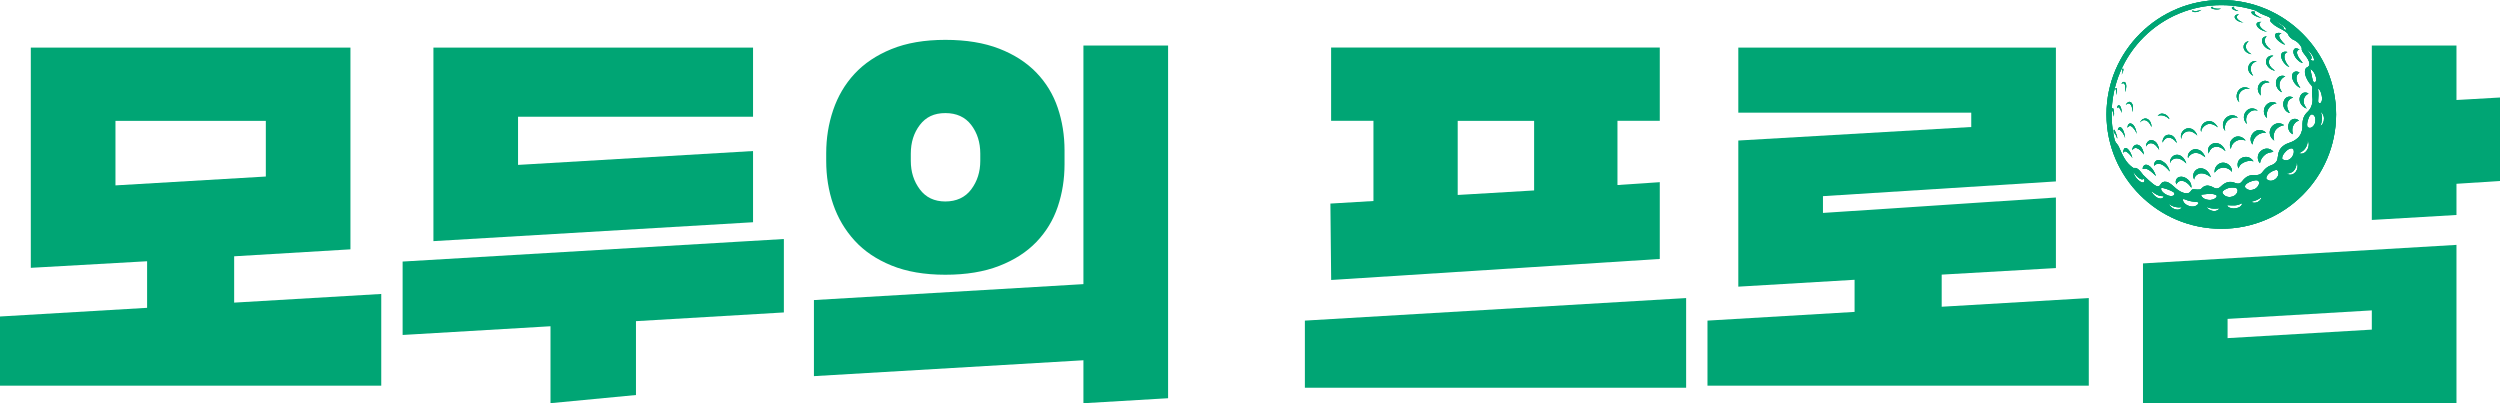 <svg width="124" height="20" viewBox="0 0 124 20" fill="none" xmlns="http://www.w3.org/2000/svg">
<g clip-path="url(#clip0_408_13384)">
<path d="M0 19.128V15.698L7.296 15.268V12.958L1.528 13.284V2.36H17.382V12.367L11.614 12.712V15.01L18.91 14.58V19.128H0ZM13.185 5.994H5.727V9.195L13.185 8.756V5.996V5.994Z" fill="#00A574"/>
<path d="M31.544 15.934V19.593L27.305 19.997V16.182L19.97 16.614V12.973L38.88 11.855V15.497L31.544 15.929V15.934ZM21.498 11.96V2.36H37.351V5.79H25.695V8.179L37.351 7.491V11.023L21.498 11.96Z" fill="#00A574"/>
<path d="M53.738 20V17.869L40.371 18.656V14.883L53.738 14.093V2.258H57.937V19.752L53.738 20ZM52.801 8.145C52.801 8.89 52.689 9.593 52.464 10.256C52.24 10.919 51.886 11.5 51.404 12.002C50.923 12.504 50.307 12.899 49.559 13.189C48.811 13.48 47.921 13.627 46.889 13.627C45.857 13.627 44.967 13.475 44.218 13.169C43.47 12.864 42.859 12.452 42.386 11.93C41.91 11.408 41.558 10.81 41.326 10.134C41.094 9.459 40.98 8.741 40.98 7.983V7.598C40.98 6.853 41.094 6.14 41.326 5.457C41.558 4.774 41.91 4.175 42.386 3.661C42.862 3.147 43.473 2.737 44.218 2.434C44.967 2.129 45.854 1.977 46.889 1.977C47.924 1.977 48.811 2.124 49.559 2.414C50.307 2.705 50.921 3.102 51.404 3.602C51.886 4.103 52.24 4.685 52.464 5.348C52.689 6.011 52.801 6.714 52.801 7.459V8.15V8.145ZM48.622 7.618C48.622 7.064 48.472 6.59 48.173 6.197C47.874 5.805 47.445 5.609 46.889 5.609C46.333 5.609 45.924 5.805 45.625 6.197C45.325 6.59 45.176 7.064 45.176 7.618V7.983C45.176 8.525 45.325 8.994 45.625 9.394C45.924 9.794 46.345 9.993 46.889 9.993C47.432 9.993 47.874 9.794 48.173 9.394C48.472 8.994 48.622 8.525 48.622 7.983V7.618Z" fill="#00A574"/>
<path d="M64.722 19.23V15.902L83.632 14.784V19.23H64.722ZM66.026 13.887L65.988 10.097L68.123 9.97V5.991H66.023V2.357H82.325V5.991H80.226V9.178L82.325 9.036V12.844L66.023 13.887H66.026ZM76.092 5.994H72.302V9.67L76.092 9.446V5.996V5.994Z" fill="#00A574"/>
<path d="M84.691 19.128V15.902L91.987 15.47V13.877L86.22 14.218V6.97L97.774 6.299V5.589H86.22V2.36H101.973V8.999L90.419 9.729V10.561L101.973 9.796V13.296L96.308 13.621V15.214L103.604 14.784V19.128H84.694H84.691Z" fill="#00A574"/>
<path d="M106.292 13.065V20H121.841V12.146L106.292 13.065ZM117.642 16.349L110.488 16.771V15.817L117.642 15.395V16.349Z" fill="#00A574"/>
<path d="M121.841 9.116V10.663L117.642 10.909V2.258H121.841V4.96L124 4.836V8.977L121.841 9.116Z" fill="#00A574"/>
<path d="M110.176 0C107.037 0 104.481 2.546 104.481 5.673C104.481 8.8 107.037 11.346 110.176 11.346C113.316 11.346 115.871 8.8 115.871 5.673C115.871 2.546 113.318 0 110.176 0ZM110.176 11.093C107.172 11.093 104.736 8.666 104.736 5.673C104.736 2.68 107.172 0.253 110.176 0.253C113.181 0.253 115.617 2.68 115.617 5.673C115.617 8.666 113.181 11.093 110.176 11.093Z" fill="#00A574"/>
<path d="M104.893 6.97C104.893 6.97 104.885 6.952 104.88 6.942C105.107 7.884 105.588 8.775 106.327 9.511C106.621 9.804 106.94 10.057 107.277 10.268C107.277 10.268 107.277 10.268 107.279 10.268C107.279 10.268 107.279 10.268 107.279 10.271C109.383 11.59 112.196 11.336 114.029 9.511C116.156 7.392 116.156 3.954 114.029 1.836C113.395 1.205 112.642 0.76 111.842 0.504C111.942 0.554 112.039 0.614 112.131 0.673C112.261 0.735 112.398 0.78 112.53 0.837C112.57 0.874 112.627 0.899 112.655 0.954C112.465 0.989 112.775 1.212 112.829 1.259C113.029 1.408 113.288 1.478 113.468 1.659C113.523 1.811 113.657 1.945 113.812 1.999C113.971 2.081 114.094 2.216 114.168 2.375C114.146 2.476 114.206 2.568 114.273 2.655C114.37 2.782 114.47 2.901 114.527 3.053C114.56 3.145 114.56 3.271 114.465 3.323C114.221 3.418 114.348 3.783 114.44 3.949C114.495 4.046 114.555 4.141 114.635 4.22C114.67 4.255 114.704 4.337 114.694 4.386C114.665 4.54 114.672 4.662 114.694 4.816C114.717 4.95 114.702 5.084 114.665 5.211C114.627 5.343 114.55 5.462 114.463 5.544C114.405 5.599 114.31 5.695 114.256 5.842C114.226 5.919 114.193 6.053 114.203 6.319C114.193 6.5 114.118 6.711 113.974 6.841C113.66 7.121 113.493 7.039 113.228 7.253C112.971 7.459 112.999 7.745 112.964 7.894C112.929 8.035 112.837 8.11 112.722 8.169C112.65 8.207 112.553 8.217 112.41 8.331C112.199 8.5 112.209 8.676 111.904 8.686C111.834 8.686 111.71 8.656 111.54 8.723C111.398 8.778 111.303 8.875 111.204 8.999C111.106 9.123 110.997 9.131 110.852 9.071C110.6 8.964 110.371 9.034 110.156 9.25C110.057 9.349 109.932 9.382 109.812 9.312C109.665 9.228 109.481 9.16 109.331 9.247C109.274 9.267 109.229 9.317 109.184 9.362C109.089 9.451 108.885 9.372 108.758 9.394C108.663 9.409 108.668 9.608 108.426 9.588C108.237 9.573 108.072 9.466 107.925 9.347C107.865 9.297 107.631 9.049 107.451 9.019C107.314 8.997 107.224 9.036 107.159 9.153C107.025 9.399 106.743 9.071 106.573 8.939C106.479 8.86 106.389 8.756 106.299 8.676C106.142 8.467 105.987 8.274 105.83 8.341C105.441 8.1 105.272 7.692 105.097 7.29C105.05 7.168 104.935 7.094 104.893 6.97ZM113.268 1.431C113.306 1.396 113.236 1.321 113.198 1.292C113.079 1.192 112.844 1.033 112.834 1.028C112.919 1.063 113.059 1.145 113.168 1.222C113.293 1.311 113.42 1.413 113.388 1.47C113.375 1.495 113.321 1.475 113.268 1.431ZM114.575 2.663C114.522 2.581 114.443 2.471 114.365 2.414C114.48 2.476 114.55 2.556 114.635 2.66C114.704 2.742 114.807 2.928 114.769 3.003C114.759 3.025 114.694 3.043 114.602 2.951C114.709 2.881 114.635 2.76 114.572 2.665L114.575 2.663ZM114.592 3.428C114.582 3.383 114.754 3.512 114.829 3.703C114.871 3.81 114.924 3.957 114.857 4.051C114.712 4.257 114.665 3.721 114.592 3.425V3.428ZM114.979 5.02C115.021 4.513 114.964 4.454 114.979 4.426C114.994 4.394 115.024 4.404 115.076 4.496C115.166 4.65 115.231 5.01 115.103 5.109C115.058 5.144 114.974 5.104 114.981 5.02H114.979ZM115.108 5.556C115.173 5.579 115.213 5.651 115.238 5.71C115.258 5.755 115.268 5.807 115.27 5.862C115.278 6.018 115.218 6.19 115.081 6.249C115.146 6.108 115.156 6.026 115.166 5.914C115.178 5.763 115.151 5.671 115.108 5.559V5.556ZM114.709 5.678C114.837 5.735 114.864 5.894 114.837 6.061C114.807 6.237 114.615 6.426 114.47 6.311C114.41 6.264 114.428 6.098 114.47 5.959C114.532 5.74 114.622 5.638 114.712 5.678H114.709ZM114.026 7.588C114.026 7.588 114.193 7.551 114.33 7.372C114.418 7.258 114.47 7.091 114.46 6.95C114.525 7.044 114.545 7.213 114.463 7.387C114.39 7.541 114.231 7.67 114.061 7.611C114.049 7.608 114.026 7.596 114.026 7.588ZM113.368 7.516C113.585 7.298 113.734 7.342 113.759 7.417C113.792 7.509 113.784 7.65 113.685 7.787C113.625 7.866 113.547 7.928 113.448 7.948C113.363 7.966 113.256 7.943 113.201 7.884C113.183 7.864 113.171 7.717 113.368 7.519V7.516ZM113.749 8.487C113.854 8.385 113.912 8.236 113.907 8.077C113.909 8.077 113.914 8.08 113.917 8.082C113.924 8.095 113.931 8.107 113.939 8.12C114.049 8.385 113.787 8.761 113.488 8.649C113.465 8.639 113.44 8.624 113.423 8.607C113.547 8.604 113.682 8.554 113.752 8.487H113.749ZM112.41 8.867C112.373 8.671 112.707 8.438 112.934 8.423C112.949 8.438 112.964 8.453 112.981 8.467C113.146 8.78 112.652 9.151 112.413 8.867H112.41ZM111.356 9.205C111.401 9.113 111.523 9.041 111.657 8.994C111.727 8.969 111.954 8.89 112.026 8.984C112.121 9.108 111.964 9.317 111.83 9.379C111.687 9.446 111.568 9.431 111.503 9.406C111.441 9.384 111.308 9.302 111.356 9.203V9.205ZM111.68 9.998C111.849 9.965 112.029 9.898 112.156 9.781C112.164 9.786 112.181 9.901 111.999 10.01C111.969 10.027 111.914 10.05 111.867 10.055C111.849 10.057 111.697 10.075 111.68 9.998ZM110.231 9.553C110.201 9.478 110.413 9.352 110.543 9.322C110.673 9.292 110.81 9.292 110.922 9.327C110.992 9.382 111.007 9.449 110.969 9.54C110.909 9.682 110.767 9.762 110.62 9.771C110.451 9.784 110.291 9.707 110.229 9.555L110.231 9.553ZM110.471 10.174C110.732 10.184 110.939 10.226 111.179 10.084C111.196 10.087 111.214 10.109 111.204 10.134C111.146 10.288 110.944 10.34 110.792 10.343C110.685 10.338 110.483 10.303 110.468 10.174H110.471ZM109.172 9.657C109.251 9.65 109.822 9.538 109.957 9.709C109.962 9.742 109.927 9.809 109.86 9.848C109.688 9.95 109.551 9.918 109.456 9.901C109.319 9.876 109.177 9.769 109.174 9.657H109.172ZM109.441 10.263C109.745 10.402 110.089 10.328 110.087 10.328C110.087 10.333 110.074 10.363 110.057 10.38C109.895 10.554 109.543 10.454 109.438 10.263H109.441ZM108.458 9.921C108.556 9.963 108.773 10.005 108.882 10.012C108.93 10.017 109.067 10.007 109.049 10.079C109.049 10.087 109.042 10.099 109.034 10.107C108.887 10.333 108.521 10.253 108.356 10.087C108.324 10.057 108.284 10 108.276 9.94C108.269 9.893 108.241 9.826 108.458 9.918V9.921ZM107.194 9.332C107.217 9.262 107.848 9.496 107.85 9.58C107.9 9.754 107.638 9.737 107.538 9.699C107.379 9.64 107.147 9.468 107.194 9.332ZM108.212 10.273C108.209 10.306 108.172 10.353 108.134 10.373C107.945 10.467 107.663 10.315 107.568 10.112C107.902 10.355 108.194 10.268 108.214 10.273H108.212ZM107.316 9.727C107.321 9.752 107.301 9.789 107.289 9.801C107.214 9.883 107.067 9.851 106.977 9.794C106.853 9.714 106.75 9.605 106.706 9.463C106.711 9.461 106.997 9.767 107.316 9.724V9.727ZM106.347 8.857C106.364 8.897 106.381 8.969 106.351 9.024C106.334 9.054 106.289 9.061 106.244 9.049C106.182 9.031 106.11 8.982 106.042 8.92C105.925 8.813 105.83 8.651 105.808 8.507C105.87 8.616 106.177 9.024 106.347 8.855V8.857Z" fill="#00A574"/>
<path d="M107.374 8.082C107.207 7.938 107.067 7.919 106.98 7.956C106.85 8.013 106.835 8.162 106.853 8.231C106.875 8.169 106.98 8.1 107.117 8.125C107.299 8.157 107.481 8.333 107.621 8.507C107.616 8.448 107.523 8.209 107.376 8.082H107.374Z" fill="#00A574"/>
<path d="M106.145 7.238C105.968 7.091 105.756 7.228 105.763 7.452C105.92 7.168 106.227 7.484 106.332 7.665C106.324 7.519 106.262 7.335 106.145 7.238Z" fill="#00A574"/>
<path d="M106.92 7.042C106.845 6.975 106.751 6.94 106.663 6.955C106.544 6.975 106.441 7.106 106.441 7.265C106.484 7.171 106.581 7.104 106.673 7.101C106.888 7.094 107.042 7.347 107.095 7.432C107.072 7.298 107.025 7.136 106.92 7.042Z" fill="#00A574"/>
<path d="M107.638 8.082C107.681 7.919 107.828 7.866 107.908 7.856C108.102 7.834 108.287 7.946 108.441 8.107C108.339 7.792 108.114 7.643 107.92 7.683C107.691 7.727 107.608 7.981 107.638 8.082Z" fill="#00A574"/>
<path d="M105.574 7.432C105.514 7.365 105.462 7.325 105.399 7.347C105.325 7.375 105.305 7.529 105.32 7.598C105.372 7.335 105.694 7.705 105.766 7.837C105.723 7.678 105.671 7.539 105.574 7.432Z" fill="#00A574"/>
<path d="M105.073 5.224C105.018 5.246 105.008 5.335 105.015 5.365C105.053 5.303 105.09 5.308 105.12 5.348C105.167 5.412 105.217 5.519 105.23 5.599C105.237 5.512 105.23 5.477 105.22 5.427C105.197 5.303 105.14 5.199 105.073 5.224Z" fill="#00A574"/>
<path d="M106.441 8.172C106.334 8.172 106.259 8.306 106.284 8.383C106.289 8.4 106.349 8.333 106.489 8.383C106.588 8.418 106.725 8.52 106.932 8.728C106.875 8.53 106.76 8.388 106.743 8.366C106.611 8.204 106.511 8.172 106.441 8.172Z" fill="#00A574"/>
<path d="M108.371 8.808C108.241 8.751 108.132 8.758 108.052 8.795C107.937 8.85 107.872 9.019 107.957 9.143C107.977 9.061 108.052 8.989 108.142 8.972C108.319 8.937 108.538 9.074 108.69 9.314C108.713 9.113 108.595 8.92 108.371 8.808Z" fill="#00A574"/>
<path d="M109.052 8.363C108.88 8.415 108.695 8.629 108.832 8.907C108.83 8.778 108.932 8.691 108.985 8.656C109.167 8.535 109.418 8.602 109.663 8.79C109.491 8.331 109.177 8.326 109.052 8.363Z" fill="#00A574"/>
<path d="M108.391 6.403C108.304 6.451 108.109 6.61 108.192 6.9C108.187 6.706 108.326 6.555 108.496 6.515C108.598 6.493 108.768 6.505 108.985 6.719C108.843 6.341 108.546 6.319 108.391 6.403Z" fill="#00A574"/>
<path d="M107.459 6.848C107.668 6.761 107.88 6.952 107.968 7.099C107.913 6.833 107.773 6.726 107.653 6.694C107.526 6.659 107.421 6.714 107.379 6.759C107.314 6.828 107.254 6.92 107.262 7.074C107.304 6.962 107.402 6.873 107.461 6.848H107.459Z" fill="#00A574"/>
<path d="M110.795 6.838C110.535 7.014 110.6 7.288 110.65 7.392C110.645 7.382 110.655 7.355 110.655 7.345C110.663 7.307 110.673 7.27 110.688 7.235C110.737 7.119 110.832 7.032 110.944 6.977C111.064 6.92 111.186 6.92 111.313 6.95C111.336 6.955 111.358 6.96 111.381 6.967C111.249 6.791 111.002 6.696 110.792 6.836L110.795 6.838Z" fill="#00A574"/>
<path d="M111.244 7.809C111.119 7.856 111.015 7.946 110.99 8.107C110.977 8.147 110.992 8.311 111.034 8.351C111.039 8.304 111.074 8.167 111.286 8.058C111.523 7.936 111.7 7.991 111.773 7.998C111.61 7.767 111.396 7.755 111.244 7.812V7.809Z" fill="#00A574"/>
<path d="M112.398 6.585C112.209 6.396 111.929 6.413 111.765 6.587C111.558 6.806 111.623 7.062 111.73 7.166C111.735 7.017 111.787 6.86 111.944 6.726C112.072 6.617 112.211 6.572 112.398 6.582V6.585Z" fill="#00A574"/>
<path d="M113.346 3.785C113.244 3.746 113.174 3.753 113.111 3.773C113.007 3.81 112.947 3.87 112.907 3.987C112.83 4.215 112.984 4.506 113.191 4.575C113.201 4.578 112.954 4.314 113.109 4.006C113.144 3.934 113.221 3.84 113.346 3.788V3.785Z" fill="#00A574"/>
<path d="M113.146 6.133C112.949 6.071 112.742 6.172 112.645 6.336C112.518 6.55 112.575 6.811 112.802 6.97C112.747 6.833 112.762 6.664 112.82 6.533C112.887 6.379 113.041 6.272 113.199 6.227C113.226 6.22 113.253 6.215 113.281 6.21C113.303 6.207 113.194 6.148 113.146 6.133Z" fill="#00A574"/>
<path d="M112.124 7.504C111.994 7.625 111.942 7.817 112.034 8.01C112.046 8.035 112.071 8.07 112.094 8.095C112.106 8.11 112.084 7.886 112.353 7.668C112.54 7.516 112.807 7.566 112.745 7.504C112.565 7.325 112.308 7.33 112.124 7.504Z" fill="#00A574"/>
<path d="M112.548 2.986C112.568 2.896 112.63 2.827 112.757 2.765C112.597 2.73 112.415 2.827 112.393 3.033C112.371 3.244 112.622 3.49 112.839 3.502C112.54 3.306 112.515 3.13 112.548 2.986Z" fill="#00A574"/>
<path d="M112.426 1.806C112.209 1.806 112.164 1.995 112.214 2.124C112.271 2.288 112.463 2.462 112.633 2.462C112.488 2.365 112.353 2.206 112.326 2.034C112.318 1.997 112.326 1.888 112.426 1.806Z" fill="#00A574"/>
<path d="M112.161 1.085C111.994 1.073 111.937 1.14 111.927 1.182C111.9 1.302 112.082 1.51 112.456 1.582C112.274 1.52 112.052 1.329 112.062 1.187C112.067 1.13 112.107 1.103 112.161 1.085Z" fill="#00A574"/>
<path d="M111.057 0.715C110.882 0.705 110.825 0.802 110.845 0.872C110.897 1.033 111.124 1.098 111.283 1.125C111.194 1.11 110.927 0.966 110.937 0.835C110.939 0.777 111.024 0.72 111.057 0.715Z" fill="#00A574"/>
<path d="M108.646 7.499C108.496 7.625 108.506 7.814 108.529 7.834C108.581 7.695 108.733 7.608 108.82 7.593C109.002 7.566 109.137 7.606 109.379 7.797C109.339 7.67 109.224 7.504 109.087 7.444C108.925 7.372 108.78 7.387 108.646 7.499Z" fill="#00A574"/>
<path d="M109.862 7.099C109.775 7.104 109.685 7.151 109.618 7.216C109.521 7.31 109.488 7.474 109.558 7.615C109.55 7.521 109.663 7.357 109.765 7.315C109.959 7.238 110.129 7.263 110.383 7.496C110.246 7.134 109.997 7.089 109.86 7.099H109.862Z" fill="#00A574"/>
<path d="M110.321 8.073C110.274 8.068 110.229 8.068 110.184 8.078C109.957 8.127 109.82 8.356 109.847 8.562C109.962 8.398 110.052 8.358 110.184 8.323C110.321 8.286 110.568 8.338 110.707 8.522C110.717 8.413 110.675 8.309 110.605 8.227C110.533 8.145 110.431 8.087 110.321 8.073Z" fill="#00A574"/>
<path d="M113.597 6.001C113.445 6.182 113.448 6.52 113.722 6.659C113.737 6.667 113.64 6.426 113.752 6.217C113.817 6.098 113.901 6.006 114.029 5.986C113.867 5.825 113.672 5.909 113.595 6.001H113.597Z" fill="#00A574"/>
<path d="M114.5 4.642C114.4 4.565 114.286 4.59 114.243 4.608C114.166 4.64 114.114 4.712 114.081 4.796C114.014 4.963 114.094 5.268 114.415 5.387C114.365 5.318 114.198 5.129 114.283 4.881C114.293 4.848 114.34 4.714 114.5 4.645V4.642Z" fill="#00A574"/>
<path d="M113.897 3.549C113.794 3.542 113.705 3.624 113.69 3.723C113.657 3.922 113.824 4.242 114.098 4.362C114.103 4.362 113.879 4.078 113.904 3.843C113.914 3.731 113.959 3.661 114.054 3.602C113.999 3.559 113.929 3.549 113.897 3.547V3.549Z" fill="#00A574"/>
<path d="M113.316 2.566C113.156 2.588 113.136 2.705 113.146 2.797C113.164 2.996 113.356 3.251 113.55 3.326C113.226 2.956 113.313 2.735 113.326 2.705C113.348 2.653 113.381 2.606 113.458 2.581C113.42 2.568 113.368 2.558 113.318 2.566H113.316Z" fill="#00A574"/>
<path d="M113.809 2.424C113.607 2.623 114.001 3.12 114.218 3.117C114.223 3.117 113.839 2.735 113.951 2.516C113.971 2.479 114.019 2.469 114.054 2.479C114.011 2.409 113.872 2.365 113.809 2.424Z" fill="#00A574"/>
<path d="M113.044 1.798C113.017 1.682 113.171 1.654 113.161 1.652C113.024 1.617 112.972 1.634 112.929 1.644C112.842 1.667 112.84 1.744 112.852 1.801C112.89 1.992 113.271 2.226 113.341 2.211C113.274 2.146 113.084 1.965 113.044 1.798Z" fill="#00A574"/>
<path d="M112.401 5.214C112.266 5.368 112.221 5.661 112.446 5.857C112.406 5.723 112.431 5.487 112.548 5.343C112.628 5.243 112.747 5.149 112.917 5.122C112.675 4.978 112.473 5.134 112.401 5.214Z" fill="#00A574"/>
<path d="M113.478 4.806C113.338 4.853 113.273 4.983 113.253 5.102C113.218 5.301 113.363 5.571 113.577 5.601C113.428 5.405 113.425 5.229 113.46 5.102C113.505 4.945 113.64 4.858 113.737 4.846C113.672 4.786 113.552 4.781 113.48 4.806H113.478Z" fill="#00A574"/>
<path d="M106.424 5.877C106.374 5.874 106.219 5.897 106.149 6.073C106.224 5.969 106.314 5.941 106.401 5.961C106.543 5.994 106.673 6.153 106.708 6.307C106.73 6.13 106.618 5.892 106.421 5.877H106.424Z" fill="#00A574"/>
<path d="M105.04 6.463C105.082 6.428 105.112 6.406 105.21 6.5C105.264 6.552 105.372 6.694 105.407 6.848C105.364 6.46 105.227 6.316 105.167 6.309C105.115 6.304 105.062 6.334 105.04 6.463Z" fill="#00A574"/>
<path d="M104.851 6.433C104.836 6.433 104.828 6.538 104.856 6.605C104.923 6.57 105.015 6.895 105.018 6.875C105.02 6.826 105 6.741 104.973 6.669C104.938 6.58 104.888 6.431 104.853 6.433H104.851Z" fill="#00A574"/>
<path d="M104.801 5.358C104.801 5.358 104.768 5.358 104.761 5.4C104.761 5.41 104.753 5.445 104.753 5.467C104.798 5.455 104.853 5.797 104.853 5.785C104.876 5.527 104.823 5.378 104.801 5.358Z" fill="#00A574"/>
<path d="M105.701 6.128C105.601 6.098 105.526 6.197 105.521 6.336C105.581 6.247 105.641 6.234 105.691 6.254C105.806 6.297 105.953 6.52 105.983 6.642C105.913 6.222 105.763 6.148 105.701 6.128Z" fill="#00A574"/>
<path d="M111.989 5.494C111.772 5.306 111.538 5.37 111.411 5.517C111.264 5.688 111.239 5.944 111.453 6.155C111.411 6.083 111.346 5.827 111.521 5.623C111.618 5.512 111.795 5.412 111.987 5.494H111.989Z" fill="#00A574"/>
<path d="M112.378 4.009C112.248 3.997 112.131 4.071 112.059 4.178C111.957 4.327 111.954 4.555 112.139 4.739C112.139 4.734 112.076 4.466 112.164 4.292C112.236 4.151 112.376 4.069 112.563 4.093C112.52 4.044 112.44 4.019 112.376 4.009H112.378Z" fill="#00A574"/>
<path d="M104.92 4.414C104.96 4.434 104.958 4.488 104.96 4.583C104.96 4.61 104.955 4.687 104.955 4.714C104.965 4.687 105.018 4.478 104.988 4.396C104.978 4.374 104.968 4.364 104.958 4.364C104.94 4.364 104.928 4.389 104.923 4.414H104.92Z" fill="#00A574"/>
<path d="M105.636 5.052C105.556 5.042 105.469 5.129 105.439 5.209C105.516 5.119 105.591 5.109 105.646 5.154C105.761 5.246 105.763 5.442 105.763 5.554C105.793 5.474 105.805 5.291 105.776 5.199C105.736 5.075 105.663 5.057 105.636 5.055V5.052Z" fill="#00A574"/>
<path d="M111.004 5.837C110.782 5.636 110.53 5.728 110.408 5.849C110.239 6.018 110.194 6.287 110.368 6.49C110.348 6.383 110.316 6.13 110.528 5.959C110.72 5.805 110.862 5.805 111.004 5.835V5.837Z" fill="#00A574"/>
<path d="M111.854 0.586C111.802 0.569 111.742 0.566 111.707 0.571C111.64 0.581 111.677 0.641 111.692 0.663C111.762 0.768 111.997 0.852 112.184 0.897C112.201 0.902 111.917 0.79 111.852 0.691C111.82 0.643 111.825 0.614 111.854 0.586Z" fill="#00A574"/>
<path d="M111.131 4.555C111.253 4.414 111.438 4.372 111.595 4.414C111.386 4.272 111.161 4.324 111.037 4.483C110.914 4.64 110.887 4.903 111.071 5.072C110.997 4.935 111.009 4.694 111.129 4.555H111.131Z" fill="#00A574"/>
<path d="M111.288 2.258C111.236 2.509 111.483 2.66 111.67 2.688C111.535 2.608 111.398 2.486 111.391 2.312C111.386 2.191 111.465 2.096 111.535 2.044C111.426 2.052 111.318 2.141 111.288 2.258Z" fill="#00A574"/>
<path d="M111.937 3.043C111.748 2.993 111.593 3.102 111.536 3.259C111.473 3.42 111.528 3.636 111.758 3.761C111.758 3.761 111.585 3.537 111.645 3.311C111.713 3.068 111.937 3.043 111.937 3.043Z" fill="#00A574"/>
<path d="M109.179 6.547C109.179 6.398 109.269 6.287 109.406 6.2C109.538 6.118 109.74 6.103 110.007 6.316C109.872 6.095 109.688 5.936 109.413 6.043C109.212 6.12 109.112 6.376 109.179 6.55V6.547Z" fill="#00A574"/>
<path d="M107.244 5.72C107.364 5.738 107.504 5.807 107.601 5.909C107.574 5.79 107.441 5.681 107.344 5.653C107.205 5.611 107.1 5.648 107.018 5.758C107.045 5.75 107.087 5.698 107.244 5.72Z" fill="#00A574"/>
<path d="M109.8 0.402C109.785 0.397 109.735 0.368 109.77 0.343C109.74 0.343 109.718 0.343 109.703 0.343C109.658 0.35 109.66 0.37 109.663 0.375C109.673 0.417 109.765 0.45 109.872 0.462C109.974 0.474 110.109 0.462 110.159 0.427C110.019 0.445 109.885 0.432 109.797 0.402H109.8Z" fill="#00A574"/>
<path d="M110.81 0.417C110.797 0.402 110.782 0.373 110.83 0.34C110.772 0.333 110.707 0.348 110.7 0.382C110.678 0.474 110.959 0.551 111.027 0.549C110.952 0.522 110.85 0.462 110.812 0.417H110.81Z" fill="#00A574"/>
<path d="M105.359 4.146C105.439 4.213 105.414 4.486 105.412 4.568C105.459 4.454 105.511 4.113 105.372 4.066C105.349 4.059 105.275 4.046 105.22 4.17C105.302 4.098 105.334 4.126 105.357 4.146H105.359Z" fill="#00A574"/>
<path d="M105.302 3.4C105.302 3.4 105.272 3.398 105.259 3.46C105.304 3.5 105.264 3.621 105.232 3.701C105.312 3.582 105.337 3.425 105.302 3.4Z" fill="#00A574"/>
<path d="M108.738 0.524C108.72 0.539 108.738 0.564 108.755 0.574C108.808 0.599 108.865 0.604 108.922 0.599C109.019 0.586 109.114 0.541 109.189 0.489C108.995 0.554 108.887 0.566 108.738 0.524Z" fill="#00A574"/>
<path d="M110.176 0C107.037 0 104.481 2.546 104.481 5.673C104.481 8.8 107.037 11.346 110.176 11.346C113.316 11.346 115.871 8.8 115.871 5.673C115.871 2.546 113.318 0 110.176 0ZM110.176 11.093C107.172 11.093 104.736 8.666 104.736 5.673C104.736 2.68 107.172 0.253 110.176 0.253C113.181 0.253 115.617 2.68 115.617 5.673C115.617 8.666 113.181 11.093 110.176 11.093Z" fill="#00A574"/>
<path d="M110.176 0C107.037 0 104.481 2.546 104.481 5.673C104.481 8.8 107.037 11.346 110.176 11.346C113.316 11.346 115.871 8.8 115.871 5.673C115.871 2.546 113.318 0 110.176 0ZM110.176 11.093C107.172 11.093 104.736 8.666 104.736 5.673C104.736 2.68 107.172 0.253 110.176 0.253C113.181 0.253 115.617 2.68 115.617 5.673C115.617 8.666 113.181 11.093 110.176 11.093Z" fill="#00A574"/>
<path d="M104.893 6.97C104.893 6.97 104.885 6.952 104.88 6.942C105.107 7.884 105.588 8.775 106.327 9.511C106.621 9.804 106.94 10.057 107.277 10.268C107.277 10.268 107.277 10.268 107.279 10.268C107.279 10.268 107.279 10.268 107.279 10.271C109.383 11.59 112.196 11.336 114.029 9.511C116.156 7.392 116.156 3.954 114.029 1.836C113.395 1.205 112.642 0.76 111.842 0.504C111.942 0.554 112.039 0.614 112.131 0.673C112.261 0.735 112.398 0.78 112.53 0.837C112.57 0.874 112.627 0.899 112.655 0.954C112.465 0.989 112.775 1.212 112.829 1.259C113.029 1.408 113.288 1.478 113.468 1.659C113.523 1.811 113.657 1.945 113.812 1.999C113.971 2.081 114.094 2.216 114.168 2.375C114.146 2.476 114.206 2.568 114.273 2.655C114.37 2.782 114.47 2.901 114.527 3.053C114.56 3.145 114.56 3.271 114.465 3.323C114.221 3.418 114.348 3.783 114.44 3.949C114.495 4.046 114.555 4.141 114.635 4.22C114.67 4.255 114.704 4.337 114.694 4.386C114.665 4.54 114.672 4.662 114.694 4.816C114.717 4.95 114.702 5.084 114.665 5.211C114.627 5.343 114.55 5.462 114.463 5.544C114.405 5.599 114.31 5.695 114.256 5.842C114.226 5.919 114.193 6.053 114.203 6.319C114.193 6.5 114.118 6.711 113.974 6.841C113.66 7.121 113.493 7.039 113.228 7.253C112.971 7.459 112.999 7.745 112.964 7.894C112.929 8.035 112.837 8.11 112.722 8.169C112.65 8.207 112.553 8.217 112.41 8.331C112.199 8.5 112.209 8.676 111.904 8.686C111.834 8.686 111.71 8.656 111.54 8.723C111.398 8.778 111.303 8.875 111.204 8.999C111.106 9.123 110.997 9.131 110.852 9.071C110.6 8.964 110.371 9.034 110.156 9.25C110.057 9.349 109.932 9.382 109.812 9.312C109.665 9.228 109.481 9.16 109.331 9.247C109.274 9.267 109.229 9.317 109.184 9.362C109.089 9.451 108.885 9.372 108.758 9.394C108.663 9.409 108.668 9.608 108.426 9.588C108.237 9.573 108.072 9.466 107.925 9.347C107.865 9.297 107.631 9.049 107.451 9.019C107.314 8.997 107.224 9.036 107.159 9.153C107.025 9.399 106.743 9.071 106.573 8.939C106.479 8.86 106.389 8.756 106.299 8.676C106.142 8.467 105.987 8.274 105.83 8.341C105.441 8.1 105.272 7.692 105.097 7.29C105.05 7.168 104.935 7.094 104.893 6.97ZM113.268 1.431C113.306 1.396 113.236 1.321 113.198 1.292C113.079 1.192 112.844 1.033 112.834 1.028C112.919 1.063 113.059 1.145 113.168 1.222C113.293 1.311 113.42 1.413 113.388 1.47C113.375 1.495 113.321 1.475 113.268 1.431ZM114.575 2.663C114.522 2.581 114.443 2.471 114.365 2.414C114.48 2.476 114.55 2.556 114.635 2.66C114.704 2.742 114.807 2.928 114.769 3.003C114.759 3.025 114.694 3.043 114.602 2.951C114.709 2.881 114.635 2.76 114.572 2.665L114.575 2.663ZM114.592 3.428C114.582 3.383 114.754 3.512 114.829 3.703C114.871 3.81 114.924 3.957 114.857 4.051C114.712 4.257 114.665 3.721 114.592 3.425V3.428ZM114.979 5.02C115.021 4.513 114.964 4.454 114.979 4.426C114.994 4.394 115.024 4.404 115.076 4.496C115.166 4.65 115.231 5.01 115.103 5.109C115.058 5.144 114.974 5.104 114.981 5.02H114.979ZM115.108 5.556C115.173 5.579 115.213 5.651 115.238 5.71C115.258 5.755 115.268 5.807 115.27 5.862C115.278 6.018 115.218 6.19 115.081 6.249C115.146 6.108 115.156 6.026 115.166 5.914C115.178 5.763 115.151 5.671 115.108 5.559V5.556ZM114.709 5.678C114.837 5.735 114.864 5.894 114.837 6.061C114.807 6.237 114.615 6.426 114.47 6.311C114.41 6.264 114.428 6.098 114.47 5.959C114.532 5.74 114.622 5.638 114.712 5.678H114.709ZM114.026 7.588C114.026 7.588 114.193 7.551 114.33 7.372C114.418 7.258 114.47 7.091 114.46 6.95C114.525 7.044 114.545 7.213 114.463 7.387C114.39 7.541 114.231 7.67 114.061 7.611C114.049 7.608 114.026 7.596 114.026 7.588ZM113.368 7.516C113.585 7.298 113.734 7.342 113.759 7.417C113.792 7.509 113.784 7.65 113.685 7.787C113.625 7.866 113.547 7.928 113.448 7.948C113.363 7.966 113.256 7.943 113.201 7.884C113.183 7.864 113.171 7.717 113.368 7.519V7.516ZM113.749 8.487C113.854 8.385 113.912 8.236 113.907 8.077C113.909 8.077 113.914 8.08 113.917 8.082C113.924 8.095 113.931 8.107 113.939 8.12C114.049 8.385 113.787 8.761 113.488 8.649C113.465 8.639 113.44 8.624 113.423 8.607C113.547 8.604 113.682 8.554 113.752 8.487H113.749ZM112.41 8.867C112.373 8.671 112.707 8.438 112.934 8.423C112.949 8.438 112.964 8.453 112.981 8.467C113.146 8.78 112.652 9.151 112.413 8.867H112.41ZM111.356 9.205C111.401 9.113 111.523 9.041 111.657 8.994C111.727 8.969 111.954 8.89 112.026 8.984C112.121 9.108 111.964 9.317 111.83 9.379C111.687 9.446 111.568 9.431 111.503 9.406C111.441 9.384 111.308 9.302 111.356 9.203V9.205ZM111.68 9.998C111.849 9.965 112.029 9.898 112.156 9.781C112.164 9.786 112.181 9.901 111.999 10.01C111.969 10.027 111.914 10.05 111.867 10.055C111.849 10.057 111.697 10.075 111.68 9.998ZM110.231 9.553C110.201 9.478 110.413 9.352 110.543 9.322C110.673 9.292 110.81 9.292 110.922 9.327C110.992 9.382 111.007 9.449 110.969 9.54C110.909 9.682 110.767 9.762 110.62 9.771C110.451 9.784 110.291 9.707 110.229 9.555L110.231 9.553ZM110.471 10.174C110.732 10.184 110.939 10.226 111.179 10.084C111.196 10.087 111.214 10.109 111.204 10.134C111.146 10.288 110.944 10.34 110.792 10.343C110.685 10.338 110.483 10.303 110.468 10.174H110.471ZM109.172 9.657C109.251 9.65 109.822 9.538 109.957 9.709C109.962 9.742 109.927 9.809 109.86 9.848C109.688 9.95 109.551 9.918 109.456 9.901C109.319 9.876 109.177 9.769 109.174 9.657H109.172ZM109.441 10.263C109.745 10.402 110.089 10.328 110.087 10.328C110.087 10.333 110.074 10.363 110.057 10.38C109.895 10.554 109.543 10.454 109.438 10.263H109.441ZM108.458 9.921C108.556 9.963 108.773 10.005 108.882 10.012C108.93 10.017 109.067 10.007 109.049 10.079C109.049 10.087 109.042 10.099 109.034 10.107C108.887 10.333 108.521 10.253 108.356 10.087C108.324 10.057 108.284 10 108.276 9.94C108.269 9.893 108.241 9.826 108.458 9.918V9.921ZM107.194 9.332C107.217 9.262 107.848 9.496 107.85 9.58C107.9 9.754 107.638 9.737 107.538 9.699C107.379 9.64 107.147 9.468 107.194 9.332ZM108.212 10.273C108.209 10.306 108.172 10.353 108.134 10.373C107.945 10.467 107.663 10.315 107.568 10.112C107.902 10.355 108.194 10.268 108.214 10.273H108.212ZM107.316 9.727C107.321 9.752 107.301 9.789 107.289 9.801C107.214 9.883 107.067 9.851 106.977 9.794C106.853 9.714 106.75 9.605 106.706 9.463C106.711 9.461 106.997 9.767 107.316 9.724V9.727ZM106.347 8.857C106.364 8.897 106.381 8.969 106.351 9.024C106.334 9.054 106.289 9.061 106.244 9.049C106.182 9.031 106.11 8.982 106.042 8.92C105.925 8.813 105.83 8.651 105.808 8.507C105.87 8.616 106.177 9.024 106.347 8.855V8.857Z" fill="#00A574"/>
<path d="M104.893 6.97C104.893 6.97 104.885 6.952 104.88 6.942C105.107 7.884 105.588 8.775 106.327 9.511C106.621 9.804 106.94 10.057 107.277 10.268C107.277 10.268 107.277 10.268 107.279 10.268C107.279 10.268 107.279 10.268 107.279 10.271C109.383 11.59 112.196 11.336 114.029 9.511C116.156 7.392 116.156 3.954 114.029 1.836C113.395 1.205 112.642 0.76 111.842 0.504C111.942 0.554 112.039 0.614 112.131 0.673C112.261 0.735 112.398 0.78 112.53 0.837C112.57 0.874 112.627 0.899 112.655 0.954C112.465 0.989 112.775 1.212 112.829 1.259C113.029 1.408 113.288 1.478 113.468 1.659C113.523 1.811 113.657 1.945 113.812 1.999C113.971 2.081 114.094 2.216 114.168 2.375C114.146 2.476 114.206 2.568 114.273 2.655C114.37 2.782 114.47 2.901 114.527 3.053C114.56 3.145 114.56 3.271 114.465 3.323C114.221 3.418 114.348 3.783 114.44 3.949C114.495 4.046 114.555 4.141 114.635 4.22C114.67 4.255 114.704 4.337 114.694 4.386C114.665 4.54 114.672 4.662 114.694 4.816C114.717 4.95 114.702 5.084 114.665 5.211C114.627 5.343 114.55 5.462 114.463 5.544C114.405 5.599 114.31 5.695 114.256 5.842C114.226 5.919 114.193 6.053 114.203 6.319C114.193 6.5 114.118 6.711 113.974 6.841C113.66 7.121 113.493 7.039 113.228 7.253C112.971 7.459 112.999 7.745 112.964 7.894C112.929 8.035 112.837 8.11 112.722 8.169C112.65 8.207 112.553 8.217 112.41 8.331C112.199 8.5 112.209 8.676 111.904 8.686C111.834 8.686 111.71 8.656 111.54 8.723C111.398 8.778 111.303 8.875 111.204 8.999C111.106 9.123 110.997 9.131 110.852 9.071C110.6 8.964 110.371 9.034 110.156 9.25C110.057 9.349 109.932 9.382 109.812 9.312C109.665 9.228 109.481 9.16 109.331 9.247C109.274 9.267 109.229 9.317 109.184 9.362C109.089 9.451 108.885 9.372 108.758 9.394C108.663 9.409 108.668 9.608 108.426 9.588C108.237 9.573 108.072 9.466 107.925 9.347C107.865 9.297 107.631 9.049 107.451 9.019C107.314 8.997 107.224 9.036 107.159 9.153C107.025 9.399 106.743 9.071 106.573 8.939C106.479 8.86 106.389 8.756 106.299 8.676C106.142 8.467 105.987 8.274 105.83 8.341C105.441 8.1 105.272 7.692 105.097 7.29C105.05 7.168 104.935 7.094 104.893 6.97ZM113.268 1.431C113.306 1.396 113.236 1.321 113.198 1.292C113.079 1.192 112.844 1.033 112.834 1.028C112.919 1.063 113.059 1.145 113.168 1.222C113.293 1.311 113.42 1.413 113.388 1.47C113.375 1.495 113.321 1.475 113.268 1.431ZM114.575 2.663C114.522 2.581 114.443 2.471 114.365 2.414C114.48 2.476 114.55 2.556 114.635 2.66C114.704 2.742 114.807 2.928 114.769 3.003C114.759 3.025 114.694 3.043 114.602 2.951C114.709 2.881 114.635 2.76 114.572 2.665L114.575 2.663ZM114.592 3.428C114.582 3.383 114.754 3.512 114.829 3.703C114.871 3.81 114.924 3.957 114.857 4.051C114.712 4.257 114.665 3.721 114.592 3.425V3.428ZM114.979 5.02C115.021 4.513 114.964 4.454 114.979 4.426C114.994 4.394 115.024 4.404 115.076 4.496C115.166 4.65 115.231 5.01 115.103 5.109C115.058 5.144 114.974 5.104 114.981 5.02H114.979ZM115.108 5.556C115.173 5.579 115.213 5.651 115.238 5.71C115.258 5.755 115.268 5.807 115.27 5.862C115.278 6.018 115.218 6.19 115.081 6.249C115.146 6.108 115.156 6.026 115.166 5.914C115.178 5.763 115.151 5.671 115.108 5.559V5.556ZM114.709 5.678C114.837 5.735 114.864 5.894 114.837 6.061C114.807 6.237 114.615 6.426 114.47 6.311C114.41 6.264 114.428 6.098 114.47 5.959C114.532 5.74 114.622 5.638 114.712 5.678H114.709ZM114.026 7.588C114.026 7.588 114.193 7.551 114.33 7.372C114.418 7.258 114.47 7.091 114.46 6.95C114.525 7.044 114.545 7.213 114.463 7.387C114.39 7.541 114.231 7.67 114.061 7.611C114.049 7.608 114.026 7.596 114.026 7.588ZM113.368 7.516C113.585 7.298 113.734 7.342 113.759 7.417C113.792 7.509 113.784 7.65 113.685 7.787C113.625 7.866 113.547 7.928 113.448 7.948C113.363 7.966 113.256 7.943 113.201 7.884C113.183 7.864 113.171 7.717 113.368 7.519V7.516ZM113.749 8.487C113.854 8.385 113.912 8.236 113.907 8.077C113.909 8.077 113.914 8.08 113.917 8.082C113.924 8.095 113.931 8.107 113.939 8.12C114.049 8.385 113.787 8.761 113.488 8.649C113.465 8.639 113.44 8.624 113.423 8.607C113.547 8.604 113.682 8.554 113.752 8.487H113.749ZM112.41 8.867C112.373 8.671 112.707 8.438 112.934 8.423C112.949 8.438 112.964 8.453 112.981 8.467C113.146 8.78 112.652 9.151 112.413 8.867H112.41ZM111.356 9.205C111.401 9.113 111.523 9.041 111.657 8.994C111.727 8.969 111.954 8.89 112.026 8.984C112.121 9.108 111.964 9.317 111.83 9.379C111.687 9.446 111.568 9.431 111.503 9.406C111.441 9.384 111.308 9.302 111.356 9.203V9.205ZM111.68 9.998C111.849 9.965 112.029 9.898 112.156 9.781C112.164 9.786 112.181 9.901 111.999 10.01C111.969 10.027 111.914 10.05 111.867 10.055C111.849 10.057 111.697 10.075 111.68 9.998ZM110.231 9.553C110.201 9.478 110.413 9.352 110.543 9.322C110.673 9.292 110.81 9.292 110.922 9.327C110.992 9.382 111.007 9.449 110.969 9.54C110.909 9.682 110.767 9.762 110.62 9.771C110.451 9.784 110.291 9.707 110.229 9.555L110.231 9.553ZM110.471 10.174C110.732 10.184 110.939 10.226 111.179 10.084C111.196 10.087 111.214 10.109 111.204 10.134C111.146 10.288 110.944 10.34 110.792 10.343C110.685 10.338 110.483 10.303 110.468 10.174H110.471ZM109.172 9.657C109.251 9.65 109.822 9.538 109.957 9.709C109.962 9.742 109.927 9.809 109.86 9.848C109.688 9.95 109.551 9.918 109.456 9.901C109.319 9.876 109.177 9.769 109.174 9.657H109.172ZM109.441 10.263C109.745 10.402 110.089 10.328 110.087 10.328C110.087 10.333 110.074 10.363 110.057 10.38C109.895 10.554 109.543 10.454 109.438 10.263H109.441ZM108.458 9.921C108.556 9.963 108.773 10.005 108.882 10.012C108.93 10.017 109.067 10.007 109.049 10.079C109.049 10.087 109.042 10.099 109.034 10.107C108.887 10.333 108.521 10.253 108.356 10.087C108.324 10.057 108.284 10 108.276 9.94C108.269 9.893 108.241 9.826 108.458 9.918V9.921ZM107.194 9.332C107.217 9.262 107.848 9.496 107.85 9.58C107.9 9.754 107.638 9.737 107.538 9.699C107.379 9.64 107.147 9.468 107.194 9.332ZM108.212 10.273C108.209 10.306 108.172 10.353 108.134 10.373C107.945 10.467 107.663 10.315 107.568 10.112C107.902 10.355 108.194 10.268 108.214 10.273H108.212ZM107.316 9.727C107.321 9.752 107.301 9.789 107.289 9.801C107.214 9.883 107.067 9.851 106.977 9.794C106.853 9.714 106.75 9.605 106.706 9.463C106.711 9.461 106.997 9.767 107.316 9.724V9.727ZM106.347 8.857C106.364 8.897 106.381 8.969 106.351 9.024C106.334 9.054 106.289 9.061 106.244 9.049C106.182 9.031 106.11 8.982 106.042 8.92C105.925 8.813 105.83 8.651 105.808 8.507C105.87 8.616 106.177 9.024 106.347 8.855V8.857Z" fill="#00A574"/>
<path d="M107.374 8.082C107.207 7.938 107.067 7.919 106.98 7.956C106.85 8.013 106.835 8.162 106.853 8.231C106.875 8.169 106.98 8.1 107.117 8.125C107.299 8.157 107.481 8.333 107.621 8.507C107.616 8.448 107.523 8.209 107.376 8.082H107.374Z" fill="#00A574"/>
<path d="M107.374 8.082C107.207 7.938 107.067 7.919 106.98 7.956C106.85 8.013 106.835 8.162 106.853 8.231C106.875 8.169 106.98 8.1 107.117 8.125C107.299 8.157 107.481 8.333 107.621 8.507C107.616 8.448 107.523 8.209 107.376 8.082H107.374Z" fill="#00A574"/>
<path d="M106.145 7.238C105.968 7.091 105.756 7.228 105.763 7.452C105.92 7.168 106.227 7.484 106.332 7.665C106.324 7.519 106.262 7.335 106.145 7.238Z" fill="#00A574"/>
<path d="M106.145 7.238C105.968 7.091 105.756 7.228 105.763 7.452C105.92 7.168 106.227 7.484 106.332 7.665C106.324 7.519 106.262 7.335 106.145 7.238Z" fill="#00A574"/>
<path d="M106.92 7.042C106.845 6.975 106.751 6.94 106.663 6.955C106.544 6.975 106.441 7.106 106.441 7.265C106.484 7.171 106.581 7.104 106.673 7.101C106.888 7.094 107.042 7.347 107.095 7.432C107.072 7.298 107.025 7.136 106.92 7.042Z" fill="#00A574"/>
<path d="M106.92 7.042C106.845 6.975 106.751 6.94 106.663 6.955C106.544 6.975 106.441 7.106 106.441 7.265C106.484 7.171 106.581 7.104 106.673 7.101C106.888 7.094 107.042 7.347 107.095 7.432C107.072 7.298 107.025 7.136 106.92 7.042Z" fill="#00A574"/>
<path d="M107.638 8.082C107.681 7.919 107.828 7.866 107.908 7.856C108.102 7.834 108.287 7.946 108.441 8.107C108.339 7.792 108.114 7.643 107.92 7.683C107.691 7.727 107.608 7.981 107.638 8.082Z" fill="#00A574"/>
<path d="M107.638 8.082C107.681 7.919 107.828 7.866 107.908 7.856C108.102 7.834 108.287 7.946 108.441 8.107C108.339 7.792 108.114 7.643 107.92 7.683C107.691 7.727 107.608 7.981 107.638 8.082Z" fill="#00A574"/>
<path d="M105.574 7.432C105.514 7.365 105.462 7.325 105.399 7.347C105.325 7.375 105.305 7.529 105.32 7.598C105.372 7.335 105.694 7.705 105.766 7.837C105.723 7.678 105.671 7.539 105.574 7.432Z" fill="#00A574"/>
<path d="M105.574 7.432C105.514 7.365 105.462 7.325 105.399 7.347C105.325 7.375 105.305 7.529 105.32 7.598C105.372 7.335 105.694 7.705 105.766 7.837C105.723 7.678 105.671 7.539 105.574 7.432Z" fill="#00A574"/>
<path d="M105.073 5.224C105.018 5.246 105.008 5.335 105.015 5.365C105.053 5.303 105.09 5.308 105.12 5.348C105.167 5.412 105.217 5.519 105.23 5.599C105.237 5.512 105.23 5.477 105.22 5.427C105.197 5.303 105.14 5.199 105.073 5.224Z" fill="#00A574"/>
<path d="M105.073 5.224C105.018 5.246 105.008 5.335 105.015 5.365C105.053 5.303 105.09 5.308 105.12 5.348C105.167 5.412 105.217 5.519 105.23 5.599C105.237 5.512 105.23 5.477 105.22 5.427C105.197 5.303 105.14 5.199 105.073 5.224Z" fill="#00A574"/>
<path d="M106.441 8.172C106.334 8.172 106.259 8.306 106.284 8.383C106.289 8.4 106.349 8.333 106.489 8.383C106.588 8.418 106.725 8.52 106.932 8.728C106.875 8.53 106.76 8.388 106.743 8.366C106.611 8.204 106.511 8.172 106.441 8.172Z" fill="#00A574"/>
<path d="M106.441 8.172C106.334 8.172 106.259 8.306 106.284 8.383C106.289 8.4 106.349 8.333 106.489 8.383C106.588 8.418 106.725 8.52 106.932 8.728C106.875 8.53 106.76 8.388 106.743 8.366C106.611 8.204 106.511 8.172 106.441 8.172Z" fill="#00A574"/>
<path d="M108.371 8.808C108.241 8.751 108.132 8.758 108.052 8.795C107.937 8.85 107.872 9.019 107.957 9.143C107.977 9.061 108.052 8.989 108.142 8.972C108.319 8.937 108.538 9.074 108.69 9.314C108.713 9.113 108.595 8.92 108.371 8.808Z" fill="#00A574"/>
<path d="M108.371 8.808C108.241 8.751 108.132 8.758 108.052 8.795C107.937 8.85 107.872 9.019 107.957 9.143C107.977 9.061 108.052 8.989 108.142 8.972C108.319 8.937 108.538 9.074 108.69 9.314C108.713 9.113 108.595 8.92 108.371 8.808Z" fill="#00A574"/>
<path d="M109.052 8.363C108.88 8.415 108.695 8.629 108.832 8.907C108.83 8.778 108.932 8.691 108.985 8.656C109.167 8.535 109.418 8.602 109.663 8.79C109.491 8.331 109.177 8.326 109.052 8.363Z" fill="#00A574"/>
<path d="M109.052 8.363C108.88 8.415 108.695 8.629 108.832 8.907C108.83 8.778 108.932 8.691 108.985 8.656C109.167 8.535 109.418 8.602 109.663 8.79C109.491 8.331 109.177 8.326 109.052 8.363Z" fill="#00A574"/>
<path d="M108.391 6.403C108.304 6.451 108.109 6.61 108.192 6.9C108.187 6.706 108.326 6.555 108.496 6.515C108.598 6.493 108.768 6.505 108.985 6.719C108.843 6.341 108.546 6.319 108.391 6.403Z" fill="#00A574"/>
<path d="M108.391 6.403C108.304 6.451 108.109 6.61 108.192 6.9C108.187 6.706 108.326 6.555 108.496 6.515C108.598 6.493 108.768 6.505 108.985 6.719C108.843 6.341 108.546 6.319 108.391 6.403Z" fill="#00A574"/>
<path d="M107.459 6.848C107.668 6.761 107.88 6.952 107.968 7.099C107.913 6.833 107.773 6.726 107.653 6.694C107.526 6.659 107.421 6.714 107.379 6.759C107.314 6.828 107.254 6.92 107.262 7.074C107.304 6.962 107.402 6.873 107.461 6.848H107.459Z" fill="#00A574"/>
<path d="M107.459 6.848C107.668 6.761 107.88 6.952 107.968 7.099C107.913 6.833 107.773 6.726 107.653 6.694C107.526 6.659 107.421 6.714 107.379 6.759C107.314 6.828 107.254 6.92 107.262 7.074C107.304 6.962 107.402 6.873 107.461 6.848H107.459Z" fill="#00A574"/>
<path d="M110.795 6.838C110.535 7.014 110.6 7.288 110.65 7.392C110.645 7.382 110.655 7.355 110.655 7.345C110.663 7.307 110.673 7.27 110.688 7.235C110.737 7.119 110.832 7.032 110.944 6.977C111.064 6.92 111.186 6.92 111.313 6.95C111.336 6.955 111.358 6.96 111.381 6.967C111.249 6.791 111.002 6.696 110.792 6.836L110.795 6.838Z" fill="#00A574"/>
<path d="M110.795 6.838C110.535 7.014 110.6 7.288 110.65 7.392C110.645 7.382 110.655 7.355 110.655 7.345C110.663 7.307 110.673 7.27 110.688 7.235C110.737 7.119 110.832 7.032 110.944 6.977C111.064 6.92 111.186 6.92 111.313 6.95C111.336 6.955 111.358 6.96 111.381 6.967C111.249 6.791 111.002 6.696 110.792 6.836L110.795 6.838Z" fill="#00A574"/>
<path d="M111.244 7.809C111.119 7.856 111.015 7.946 110.99 8.107C110.977 8.147 110.992 8.311 111.034 8.351C111.039 8.304 111.074 8.167 111.286 8.058C111.523 7.936 111.7 7.991 111.773 7.998C111.61 7.767 111.396 7.755 111.244 7.812V7.809Z" fill="#00A574"/>
<path d="M111.244 7.809C111.119 7.856 111.015 7.946 110.99 8.107C110.977 8.147 110.992 8.311 111.034 8.351C111.039 8.304 111.074 8.167 111.286 8.058C111.523 7.936 111.7 7.991 111.773 7.998C111.61 7.767 111.396 7.755 111.244 7.812V7.809Z" fill="#00A574"/>
<path d="M112.398 6.585C112.209 6.396 111.929 6.413 111.765 6.587C111.558 6.806 111.623 7.062 111.73 7.166C111.735 7.017 111.787 6.86 111.944 6.726C112.072 6.617 112.211 6.572 112.398 6.582V6.585Z" fill="#00A574"/>
<path d="M112.398 6.585C112.209 6.396 111.929 6.413 111.765 6.587C111.558 6.806 111.623 7.062 111.73 7.166C111.735 7.017 111.787 6.86 111.944 6.726C112.072 6.617 112.211 6.572 112.398 6.582V6.585Z" fill="#00A574"/>
<path d="M113.346 3.785C113.244 3.746 113.174 3.753 113.111 3.773C113.007 3.81 112.947 3.87 112.907 3.987C112.83 4.215 112.984 4.506 113.191 4.575C113.201 4.578 112.954 4.314 113.109 4.006C113.144 3.934 113.221 3.84 113.346 3.788V3.785Z" fill="#00A574"/>
<path d="M113.346 3.785C113.244 3.746 113.174 3.753 113.111 3.773C113.007 3.81 112.947 3.87 112.907 3.987C112.83 4.215 112.984 4.506 113.191 4.575C113.201 4.578 112.954 4.314 113.109 4.006C113.144 3.934 113.221 3.84 113.346 3.788V3.785Z" fill="#00A574"/>
<path d="M113.146 6.133C112.949 6.071 112.742 6.172 112.645 6.336C112.518 6.55 112.575 6.811 112.802 6.97C112.747 6.833 112.762 6.664 112.82 6.533C112.887 6.379 113.041 6.272 113.199 6.227C113.226 6.22 113.253 6.215 113.281 6.21C113.303 6.207 113.194 6.148 113.146 6.133Z" fill="#00A574"/>
<path d="M113.146 6.133C112.949 6.071 112.742 6.172 112.645 6.336C112.518 6.55 112.575 6.811 112.802 6.97C112.747 6.833 112.762 6.664 112.82 6.533C112.887 6.379 113.041 6.272 113.199 6.227C113.226 6.22 113.253 6.215 113.281 6.21C113.303 6.207 113.194 6.148 113.146 6.133Z" fill="#00A574"/>
<path d="M112.124 7.504C111.994 7.625 111.942 7.817 112.034 8.01C112.046 8.035 112.071 8.07 112.094 8.095C112.106 8.11 112.084 7.886 112.353 7.668C112.54 7.516 112.807 7.566 112.745 7.504C112.565 7.325 112.308 7.33 112.124 7.504Z" fill="#00A574"/>
<path d="M112.124 7.504C111.994 7.625 111.942 7.817 112.034 8.01C112.046 8.035 112.071 8.07 112.094 8.095C112.106 8.11 112.084 7.886 112.353 7.668C112.54 7.516 112.807 7.566 112.745 7.504C112.565 7.325 112.308 7.33 112.124 7.504Z" fill="#00A574"/>
<path d="M112.548 2.986C112.568 2.896 112.63 2.827 112.757 2.765C112.597 2.73 112.415 2.827 112.393 3.033C112.371 3.244 112.622 3.49 112.839 3.502C112.54 3.306 112.515 3.13 112.548 2.986Z" fill="#00A574"/>
<path d="M112.548 2.986C112.568 2.896 112.63 2.827 112.757 2.765C112.597 2.73 112.415 2.827 112.393 3.033C112.371 3.244 112.622 3.49 112.839 3.502C112.54 3.306 112.515 3.13 112.548 2.986Z" fill="#00A574"/>
<path d="M112.426 1.806C112.209 1.806 112.164 1.995 112.214 2.124C112.271 2.288 112.463 2.462 112.633 2.462C112.488 2.365 112.353 2.206 112.326 2.034C112.318 1.997 112.326 1.888 112.426 1.806Z" fill="#00A574"/>
<path d="M112.426 1.806C112.209 1.806 112.164 1.995 112.214 2.124C112.271 2.288 112.463 2.462 112.633 2.462C112.488 2.365 112.353 2.206 112.326 2.034C112.318 1.997 112.326 1.888 112.426 1.806Z" fill="#00A574"/>
<path d="M112.161 1.085C111.994 1.073 111.937 1.14 111.927 1.182C111.9 1.302 112.082 1.51 112.456 1.582C112.274 1.52 112.052 1.329 112.062 1.187C112.067 1.13 112.107 1.103 112.161 1.085Z" fill="#00A574"/>
<path d="M112.161 1.085C111.994 1.073 111.937 1.14 111.927 1.182C111.9 1.302 112.082 1.51 112.456 1.582C112.274 1.52 112.052 1.329 112.062 1.187C112.067 1.13 112.107 1.103 112.161 1.085Z" fill="#00A574"/>
<path d="M111.057 0.715C110.882 0.705 110.825 0.802 110.845 0.872C110.897 1.033 111.124 1.098 111.283 1.125C111.194 1.11 110.927 0.966 110.937 0.835C110.939 0.777 111.024 0.72 111.057 0.715Z" fill="#00A574"/>
<path d="M111.057 0.715C110.882 0.705 110.825 0.802 110.845 0.872C110.897 1.033 111.124 1.098 111.283 1.125C111.194 1.11 110.927 0.966 110.937 0.835C110.939 0.777 111.024 0.72 111.057 0.715Z" fill="#00A574"/>
<path d="M108.646 7.499C108.496 7.625 108.506 7.814 108.529 7.834C108.581 7.695 108.733 7.608 108.82 7.593C109.002 7.566 109.137 7.606 109.379 7.797C109.339 7.67 109.224 7.504 109.087 7.444C108.925 7.372 108.78 7.387 108.646 7.499Z" fill="#00A574"/>
<path d="M108.646 7.499C108.496 7.625 108.506 7.814 108.529 7.834C108.581 7.695 108.733 7.608 108.82 7.593C109.002 7.566 109.137 7.606 109.379 7.797C109.339 7.67 109.224 7.504 109.087 7.444C108.925 7.372 108.78 7.387 108.646 7.499Z" fill="#00A574"/>
<path d="M109.862 7.099C109.775 7.104 109.685 7.151 109.618 7.216C109.521 7.31 109.488 7.474 109.558 7.615C109.55 7.521 109.663 7.357 109.765 7.315C109.959 7.238 110.129 7.263 110.383 7.496C110.246 7.134 109.997 7.089 109.86 7.099H109.862Z" fill="#00A574"/>
<path d="M109.862 7.099C109.775 7.104 109.685 7.151 109.618 7.216C109.521 7.31 109.488 7.474 109.558 7.615C109.55 7.521 109.663 7.357 109.765 7.315C109.959 7.238 110.129 7.263 110.383 7.496C110.246 7.134 109.997 7.089 109.86 7.099H109.862Z" fill="#00A574"/>
<path d="M110.321 8.073C110.274 8.068 110.229 8.068 110.184 8.078C109.957 8.127 109.82 8.356 109.847 8.562C109.962 8.398 110.052 8.358 110.184 8.323C110.321 8.286 110.568 8.338 110.707 8.522C110.717 8.413 110.675 8.309 110.605 8.227C110.533 8.145 110.431 8.087 110.321 8.073Z" fill="#00A574"/>
<path d="M110.321 8.073C110.274 8.068 110.229 8.068 110.184 8.078C109.957 8.127 109.82 8.356 109.847 8.562C109.962 8.398 110.052 8.358 110.184 8.323C110.321 8.286 110.568 8.338 110.707 8.522C110.717 8.413 110.675 8.309 110.605 8.227C110.533 8.145 110.431 8.087 110.321 8.073Z" fill="#00A574"/>
<path d="M113.597 6.001C113.445 6.182 113.448 6.52 113.722 6.659C113.737 6.667 113.64 6.426 113.752 6.217C113.817 6.098 113.901 6.006 114.029 5.986C113.867 5.825 113.672 5.909 113.595 6.001H113.597Z" fill="#00A574"/>
<path d="M113.597 6.001C113.445 6.182 113.448 6.52 113.722 6.659C113.737 6.667 113.64 6.426 113.752 6.217C113.817 6.098 113.901 6.006 114.029 5.986C113.867 5.825 113.672 5.909 113.595 6.001H113.597Z" fill="#00A574"/>
<path d="M114.5 4.642C114.4 4.565 114.286 4.59 114.243 4.608C114.166 4.64 114.114 4.712 114.081 4.796C114.014 4.963 114.094 5.268 114.415 5.387C114.365 5.318 114.198 5.129 114.283 4.881C114.293 4.848 114.34 4.714 114.5 4.645V4.642Z" fill="#00A574"/>
<path d="M114.5 4.642C114.4 4.565 114.286 4.59 114.243 4.608C114.166 4.64 114.114 4.712 114.081 4.796C114.014 4.963 114.094 5.268 114.415 5.387C114.365 5.318 114.198 5.129 114.283 4.881C114.293 4.848 114.34 4.714 114.5 4.645V4.642Z" fill="#00A574"/>
<path d="M113.897 3.549C113.794 3.542 113.705 3.624 113.69 3.723C113.657 3.922 113.824 4.242 114.098 4.362C114.103 4.362 113.879 4.078 113.904 3.843C113.914 3.731 113.959 3.661 114.054 3.602C113.999 3.559 113.929 3.549 113.897 3.547V3.549Z" fill="#00A574"/>
<path d="M113.897 3.549C113.794 3.542 113.705 3.624 113.69 3.723C113.657 3.922 113.824 4.242 114.098 4.362C114.103 4.362 113.879 4.078 113.904 3.843C113.914 3.731 113.959 3.661 114.054 3.602C113.999 3.559 113.929 3.549 113.897 3.547V3.549Z" fill="#00A574"/>
<path d="M113.316 2.566C113.156 2.588 113.136 2.705 113.146 2.797C113.164 2.996 113.356 3.251 113.55 3.326C113.226 2.956 113.313 2.735 113.326 2.705C113.348 2.653 113.381 2.606 113.458 2.581C113.42 2.568 113.368 2.558 113.318 2.566H113.316Z" fill="#00A574"/>
<path d="M113.316 2.566C113.156 2.588 113.136 2.705 113.146 2.797C113.164 2.996 113.356 3.251 113.55 3.326C113.226 2.956 113.313 2.735 113.326 2.705C113.348 2.653 113.381 2.606 113.458 2.581C113.42 2.568 113.368 2.558 113.318 2.566H113.316Z" fill="#00A574"/>
<path d="M113.809 2.424C113.607 2.623 114.001 3.12 114.218 3.117C114.223 3.117 113.839 2.735 113.951 2.516C113.971 2.479 114.019 2.469 114.054 2.479C114.011 2.409 113.872 2.365 113.809 2.424Z" fill="#00A574"/>
<path d="M113.809 2.424C113.607 2.623 114.001 3.12 114.218 3.117C114.223 3.117 113.839 2.735 113.951 2.516C113.971 2.479 114.019 2.469 114.054 2.479C114.011 2.409 113.872 2.365 113.809 2.424Z" fill="#00A574"/>
<path d="M113.044 1.798C113.017 1.682 113.171 1.654 113.161 1.652C113.024 1.617 112.972 1.634 112.929 1.644C112.842 1.667 112.84 1.744 112.852 1.801C112.89 1.992 113.271 2.226 113.341 2.211C113.274 2.146 113.084 1.965 113.044 1.798Z" fill="#00A574"/>
<path d="M113.044 1.798C113.017 1.682 113.171 1.654 113.161 1.652C113.024 1.617 112.972 1.634 112.929 1.644C112.842 1.667 112.84 1.744 112.852 1.801C112.89 1.992 113.271 2.226 113.341 2.211C113.274 2.146 113.084 1.965 113.044 1.798Z" fill="#00A574"/>
<path d="M112.401 5.214C112.266 5.368 112.221 5.661 112.446 5.857C112.406 5.723 112.431 5.487 112.548 5.343C112.628 5.243 112.747 5.149 112.917 5.122C112.675 4.978 112.473 5.134 112.401 5.214Z" fill="#00A574"/>
<path d="M112.401 5.214C112.266 5.368 112.221 5.661 112.446 5.857C112.406 5.723 112.431 5.487 112.548 5.343C112.628 5.243 112.747 5.149 112.917 5.122C112.675 4.978 112.473 5.134 112.401 5.214Z" fill="#00A574"/>
<path d="M113.478 4.806C113.338 4.853 113.273 4.983 113.253 5.102C113.218 5.301 113.363 5.571 113.577 5.601C113.428 5.405 113.425 5.229 113.46 5.102C113.505 4.945 113.64 4.858 113.737 4.846C113.672 4.786 113.552 4.781 113.48 4.806H113.478Z" fill="#00A574"/>
<path d="M113.478 4.806C113.338 4.853 113.273 4.983 113.253 5.102C113.218 5.301 113.363 5.571 113.577 5.601C113.428 5.405 113.425 5.229 113.46 5.102C113.505 4.945 113.64 4.858 113.737 4.846C113.672 4.786 113.552 4.781 113.48 4.806H113.478Z" fill="#00A574"/>
<path d="M106.424 5.877C106.374 5.874 106.219 5.897 106.149 6.073C106.224 5.969 106.314 5.941 106.401 5.961C106.543 5.994 106.673 6.153 106.708 6.307C106.73 6.13 106.618 5.892 106.421 5.877H106.424Z" fill="#00A574"/>
<path d="M106.424 5.877C106.374 5.874 106.219 5.897 106.149 6.073C106.224 5.969 106.314 5.941 106.401 5.961C106.543 5.994 106.673 6.153 106.708 6.307C106.73 6.13 106.618 5.892 106.421 5.877H106.424Z" fill="#00A574"/>
<path d="M105.04 6.463C105.082 6.428 105.112 6.406 105.21 6.5C105.264 6.552 105.372 6.694 105.407 6.848C105.364 6.46 105.227 6.316 105.167 6.309C105.115 6.304 105.062 6.334 105.04 6.463Z" fill="#00A574"/>
<path d="M105.04 6.463C105.082 6.428 105.112 6.406 105.21 6.5C105.264 6.552 105.372 6.694 105.407 6.848C105.364 6.46 105.227 6.316 105.167 6.309C105.115 6.304 105.062 6.334 105.04 6.463Z" fill="#00A574"/>
<path d="M104.851 6.433C104.836 6.433 104.828 6.538 104.856 6.605C104.923 6.57 105.015 6.895 105.018 6.875C105.02 6.826 105 6.741 104.973 6.669C104.938 6.58 104.888 6.431 104.853 6.433H104.851Z" fill="#00A574"/>
<path d="M104.851 6.433C104.836 6.433 104.828 6.538 104.856 6.605C104.923 6.57 105.015 6.895 105.018 6.875C105.02 6.826 105 6.741 104.973 6.669C104.938 6.58 104.888 6.431 104.853 6.433H104.851Z" fill="#00A574"/>
<path d="M104.801 5.358C104.801 5.358 104.768 5.358 104.761 5.4C104.761 5.41 104.753 5.445 104.753 5.467C104.798 5.455 104.853 5.797 104.853 5.785C104.876 5.527 104.823 5.378 104.801 5.358Z" fill="#00A574"/>
<path d="M104.801 5.358C104.801 5.358 104.768 5.358 104.761 5.4C104.761 5.41 104.753 5.445 104.753 5.467C104.798 5.455 104.853 5.797 104.853 5.785C104.876 5.527 104.823 5.378 104.801 5.358Z" fill="#00A574"/>
<path d="M105.701 6.128C105.601 6.098 105.526 6.197 105.521 6.336C105.581 6.247 105.641 6.234 105.691 6.254C105.806 6.297 105.953 6.52 105.983 6.642C105.913 6.222 105.763 6.148 105.701 6.128Z" fill="#00A574"/>
<path d="M105.701 6.128C105.601 6.098 105.526 6.197 105.521 6.336C105.581 6.247 105.641 6.234 105.691 6.254C105.806 6.297 105.953 6.52 105.983 6.642C105.913 6.222 105.763 6.148 105.701 6.128Z" fill="#00A574"/>
<path d="M111.989 5.494C111.772 5.306 111.538 5.37 111.411 5.517C111.264 5.688 111.239 5.944 111.453 6.155C111.411 6.083 111.346 5.827 111.521 5.623C111.618 5.512 111.795 5.412 111.987 5.494H111.989Z" fill="#00A574"/>
<path d="M111.989 5.494C111.772 5.306 111.538 5.37 111.411 5.517C111.264 5.688 111.239 5.944 111.453 6.155C111.411 6.083 111.346 5.827 111.521 5.623C111.618 5.512 111.795 5.412 111.987 5.494H111.989Z" fill="#00A574"/>
<path d="M112.378 4.009C112.248 3.997 112.131 4.071 112.059 4.178C111.957 4.327 111.954 4.555 112.139 4.739C112.139 4.734 112.076 4.466 112.164 4.292C112.236 4.151 112.376 4.069 112.563 4.093C112.52 4.044 112.44 4.019 112.376 4.009H112.378Z" fill="#00A574"/>
<path d="M112.378 4.009C112.248 3.997 112.131 4.071 112.059 4.178C111.957 4.327 111.954 4.555 112.139 4.739C112.139 4.734 112.076 4.466 112.164 4.292C112.236 4.151 112.376 4.069 112.563 4.093C112.52 4.044 112.44 4.019 112.376 4.009H112.378Z" fill="#00A574"/>
<path d="M104.92 4.414C104.96 4.434 104.958 4.488 104.96 4.583C104.96 4.61 104.955 4.687 104.955 4.714C104.965 4.687 105.018 4.478 104.988 4.396C104.978 4.374 104.968 4.364 104.958 4.364C104.94 4.364 104.928 4.389 104.923 4.414H104.92Z" fill="#00A574"/>
<path d="M104.92 4.414C104.96 4.434 104.958 4.488 104.96 4.583C104.96 4.61 104.955 4.687 104.955 4.714C104.965 4.687 105.018 4.478 104.988 4.396C104.978 4.374 104.968 4.364 104.958 4.364C104.94 4.364 104.928 4.389 104.923 4.414H104.92Z" fill="#00A574"/>
<path d="M105.636 5.052C105.556 5.042 105.469 5.129 105.439 5.209C105.516 5.119 105.591 5.109 105.646 5.154C105.761 5.246 105.763 5.442 105.763 5.554C105.793 5.474 105.805 5.291 105.776 5.199C105.736 5.075 105.663 5.057 105.636 5.055V5.052Z" fill="#00A574"/>
<path d="M105.636 5.052C105.556 5.042 105.469 5.129 105.439 5.209C105.516 5.119 105.591 5.109 105.646 5.154C105.761 5.246 105.763 5.442 105.763 5.554C105.793 5.474 105.805 5.291 105.776 5.199C105.736 5.075 105.663 5.057 105.636 5.055V5.052Z" fill="#00A574"/>
<path d="M111.004 5.837C110.782 5.636 110.53 5.728 110.408 5.849C110.239 6.018 110.194 6.287 110.368 6.49C110.348 6.383 110.316 6.13 110.528 5.959C110.72 5.805 110.862 5.805 111.004 5.835V5.837Z" fill="#00A574"/>
<path d="M111.004 5.837C110.782 5.636 110.53 5.728 110.408 5.849C110.239 6.018 110.194 6.287 110.368 6.49C110.348 6.383 110.316 6.13 110.528 5.959C110.72 5.805 110.862 5.805 111.004 5.835V5.837Z" fill="#00A574"/>
<path d="M111.854 0.586C111.802 0.569 111.742 0.566 111.707 0.571C111.64 0.581 111.677 0.641 111.692 0.663C111.762 0.768 111.997 0.852 112.184 0.897C112.201 0.902 111.917 0.79 111.852 0.691C111.82 0.643 111.825 0.614 111.854 0.586Z" fill="#00A574"/>
<path d="M111.854 0.586C111.802 0.569 111.742 0.566 111.707 0.571C111.64 0.581 111.677 0.641 111.692 0.663C111.762 0.768 111.997 0.852 112.184 0.897C112.201 0.902 111.917 0.79 111.852 0.691C111.82 0.643 111.825 0.614 111.854 0.586Z" fill="#00A574"/>
<path d="M111.131 4.555C111.253 4.414 111.438 4.372 111.595 4.414C111.386 4.272 111.161 4.324 111.037 4.483C110.914 4.64 110.887 4.903 111.071 5.072C110.997 4.935 111.009 4.694 111.129 4.555H111.131Z" fill="#00A574"/>
<path d="M111.131 4.555C111.253 4.414 111.438 4.372 111.595 4.414C111.386 4.272 111.161 4.324 111.037 4.483C110.914 4.64 110.887 4.903 111.071 5.072C110.997 4.935 111.009 4.694 111.129 4.555H111.131Z" fill="#00A574"/>
<path d="M111.288 2.258C111.236 2.509 111.483 2.66 111.67 2.688C111.535 2.608 111.398 2.486 111.391 2.312C111.386 2.191 111.465 2.096 111.535 2.044C111.426 2.052 111.318 2.141 111.288 2.258Z" fill="#00A574"/>
<path d="M111.288 2.258C111.236 2.509 111.483 2.66 111.67 2.688C111.535 2.608 111.398 2.486 111.391 2.312C111.386 2.191 111.465 2.096 111.535 2.044C111.426 2.052 111.318 2.141 111.288 2.258Z" fill="#00A574"/>
<path d="M111.937 3.043C111.748 2.993 111.593 3.102 111.536 3.259C111.473 3.42 111.528 3.636 111.758 3.761C111.758 3.761 111.585 3.537 111.645 3.311C111.713 3.068 111.937 3.043 111.937 3.043Z" fill="#00A574"/>
<path d="M111.937 3.043C111.748 2.993 111.593 3.102 111.536 3.259C111.473 3.42 111.528 3.636 111.758 3.761C111.758 3.761 111.585 3.537 111.645 3.311C111.713 3.068 111.937 3.043 111.937 3.043Z" fill="#00A574"/>
<path d="M109.179 6.547C109.179 6.398 109.269 6.287 109.406 6.2C109.538 6.118 109.74 6.103 110.007 6.316C109.872 6.095 109.688 5.936 109.413 6.043C109.212 6.12 109.112 6.376 109.179 6.55V6.547Z" fill="#00A574"/>
<path d="M109.179 6.547C109.179 6.398 109.269 6.287 109.406 6.2C109.538 6.118 109.74 6.103 110.007 6.316C109.872 6.095 109.688 5.936 109.413 6.043C109.212 6.12 109.112 6.376 109.179 6.55V6.547Z" fill="#00A574"/>
<path d="M107.244 5.72C107.364 5.738 107.504 5.807 107.601 5.909C107.574 5.79 107.441 5.681 107.344 5.653C107.205 5.611 107.1 5.648 107.018 5.758C107.045 5.75 107.087 5.698 107.244 5.72Z" fill="#00A574"/>
<path d="M107.244 5.72C107.364 5.738 107.504 5.807 107.601 5.909C107.574 5.79 107.441 5.681 107.344 5.653C107.205 5.611 107.1 5.648 107.018 5.758C107.045 5.75 107.087 5.698 107.244 5.72Z" fill="#00A574"/>
<path d="M109.8 0.402C109.785 0.397 109.735 0.368 109.77 0.343C109.74 0.343 109.718 0.343 109.703 0.343C109.658 0.35 109.66 0.37 109.663 0.375C109.673 0.417 109.765 0.45 109.872 0.462C109.974 0.474 110.109 0.462 110.159 0.427C110.019 0.445 109.885 0.432 109.797 0.402H109.8Z" fill="#00A574"/>
<path d="M109.8 0.402C109.785 0.397 109.735 0.368 109.77 0.343C109.74 0.343 109.718 0.343 109.703 0.343C109.658 0.35 109.66 0.37 109.663 0.375C109.673 0.417 109.765 0.45 109.872 0.462C109.974 0.474 110.109 0.462 110.159 0.427C110.019 0.445 109.885 0.432 109.797 0.402H109.8Z" fill="#00A574"/>
<path d="M110.81 0.417C110.797 0.402 110.782 0.373 110.83 0.34C110.772 0.333 110.707 0.348 110.7 0.382C110.678 0.474 110.959 0.551 111.027 0.549C110.952 0.522 110.85 0.462 110.812 0.417H110.81Z" fill="#00A574"/>
<path d="M110.81 0.417C110.797 0.402 110.782 0.373 110.83 0.34C110.772 0.333 110.707 0.348 110.7 0.382C110.678 0.474 110.959 0.551 111.027 0.549C110.952 0.522 110.85 0.462 110.812 0.417H110.81Z" fill="#00A574"/>
<path d="M105.359 4.146C105.439 4.213 105.414 4.486 105.412 4.568C105.459 4.454 105.511 4.113 105.372 4.066C105.349 4.059 105.275 4.046 105.22 4.17C105.302 4.098 105.334 4.126 105.357 4.146H105.359Z" fill="#00A574"/>
<path d="M105.359 4.146C105.439 4.213 105.414 4.486 105.412 4.568C105.459 4.454 105.511 4.113 105.372 4.066C105.349 4.059 105.275 4.046 105.22 4.17C105.302 4.098 105.334 4.126 105.357 4.146H105.359Z" fill="#00A574"/>
<path d="M105.302 3.4C105.302 3.4 105.272 3.398 105.259 3.46C105.304 3.5 105.264 3.621 105.232 3.701C105.312 3.582 105.337 3.425 105.302 3.4Z" fill="#00A574"/>
<path d="M105.302 3.4C105.302 3.4 105.272 3.398 105.259 3.46C105.304 3.5 105.264 3.621 105.232 3.701C105.312 3.582 105.337 3.425 105.302 3.4Z" fill="#00A574"/>
<path d="M108.738 0.524C108.72 0.539 108.738 0.564 108.755 0.574C108.808 0.599 108.865 0.604 108.922 0.599C109.019 0.586 109.114 0.541 109.189 0.489C108.995 0.554 108.887 0.566 108.738 0.524Z" fill="#00A574"/>
<path d="M108.738 0.524C108.72 0.539 108.738 0.564 108.755 0.574C108.808 0.599 108.865 0.604 108.922 0.599C109.019 0.586 109.114 0.541 109.189 0.489C108.995 0.554 108.887 0.566 108.738 0.524Z" fill="#00A574"/>
</g>
<defs>
<clipPath id="clip0_408_13384">
<rect width="124" height="20" fill="white"/>
</clipPath>
</defs>
</svg>
